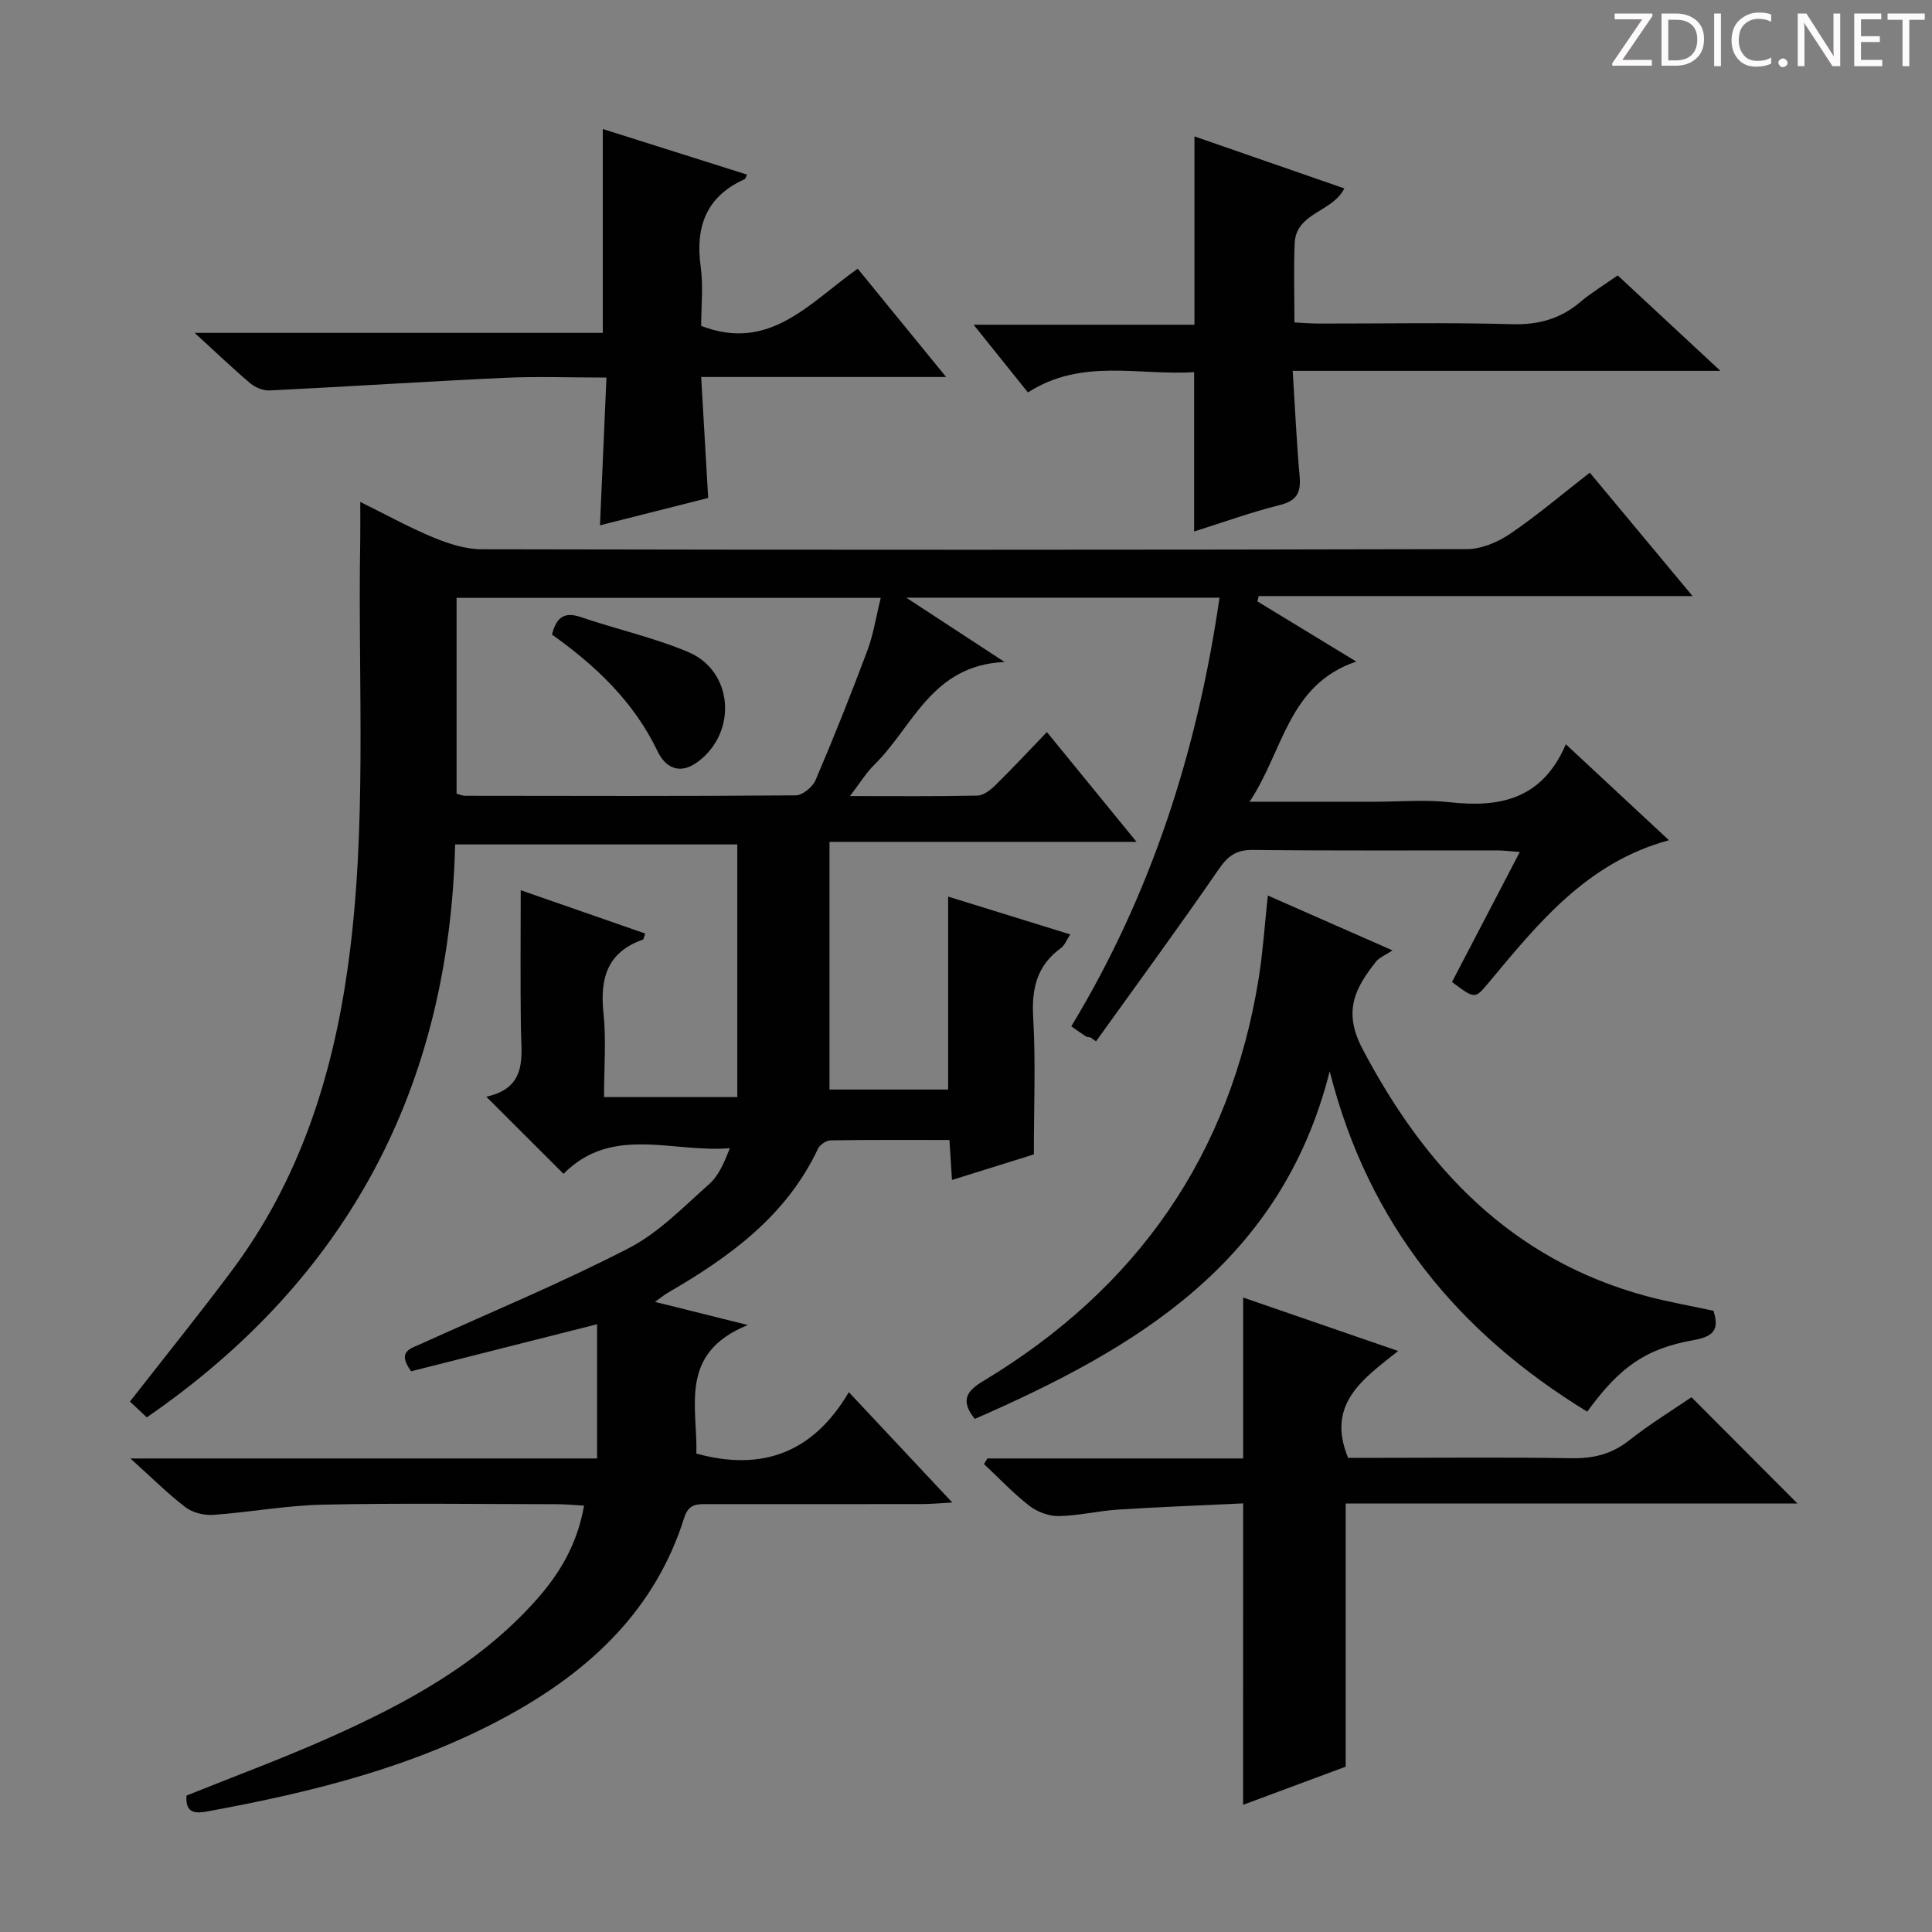 <svg enable-background="new 0 0 400 400" viewBox="0 0 400 400" xmlns="http://www.w3.org/2000/svg"><rect x="0" y="0" width="400" height="400" fill="#808080" stroke="none"/><g fill="#fcfafa"><path d="m342.2 3.2-6.3 9.2h6.1v1.2h-8.2v-.5l6.2-9.1h-5.7v-1.2h7.8v.4z"/><path d="m344 13.7v-10.9h3.1c1.6 0 3 .5 4.1 1.4 1.1 1 1.6 2.2 1.6 3.9s-.5 3-1.6 4-2.5 1.5-4.2 1.5h-3zm1.4-9.6v8.4h1.6c1.4 0 2.5-.4 3.2-1.1.8-.8 1.2-1.8 1.2-3.2s-.4-2.4-1.2-3.1-1.8-1-3.1-1z"/><path d="m356.3 2.8v10.9h-1.4v-10.9z"/><path d="m366.6 13.2c-.8.4-1.8.6-3 .6-1.6 0-2.8-.5-3.7-1.5s-1.4-2.3-1.4-3.9c0-1.7.5-3.2 1.6-4.2s2.4-1.6 4-1.6c1 0 1.9.1 2.6.4v1.5c-.8-.4-1.6-.6-2.6-.6-1.2 0-2.2.4-3 1.2s-1.1 1.9-1.1 3.3c0 1.3.4 2.3 1.1 3.1s1.6 1.1 2.8 1.1c1.1 0 2-.2 2.8-.7v1.3z"/><path d="m368.2 13c0-.3.1-.5.3-.6.2-.2.4-.3.6-.3.3 0 .5.1.7.3s.3.4.3.6-.1.5-.3.6c-.2.2-.4.3-.7.3s-.5-.1-.6-.3c-.2-.2-.3-.4-.3-.6z"/><path d="m381.1 13.7h-1.7l-5.5-8.4c-.2-.2-.3-.5-.4-.7 0 .2.1.8.1 1.5v7.6h-1.4v-10.9h1.8l5.3 8.3c.3.4.4.6.4.8 0-.3-.1-.8-.1-1.6v-7.5h1.4v10.9z"/><path d="m389.7 13.7h-5.8v-10.9h5.6v1.2h-4.2v3.5h3.9v1.2h-3.9v3.7h4.4z"/><path d="m398.4 4.1h-3.1v9.6h-1.4v-9.6h-3.1v-1.3h7.7v1.3z"/></g><path d="m175.74 288.23c7.41 7.91 13.99 14.92 21.42 22.85-2.75.15-4.44.32-6.14.32-14.83.02-29.67.02-44.5.01-2.2 0-3.95-.1-4.87 2.85-5.95 18.92-19.3 31.47-36.14 40.76-19.45 10.74-40.7 15.99-62.33 19.97-2.38.44-4.89.73-4.56-3.24 9.86-3.97 19.95-7.69 29.74-12.06 15.71-7.02 30.78-15.17 42.5-28.25 4.93-5.5 8.67-11.68 10.06-19.72-2.02-.11-3.77-.28-5.51-.29-16.17-.02-32.34-.25-48.5.09-7.6.16-15.17 1.58-22.78 2.12-1.88.13-4.23-.45-5.71-1.57-3.66-2.78-6.93-6.07-11.42-10.11h96.62c0-9.58 0-18.51 0-27.79-12.95 3.28-25.87 6.54-38.5 9.74-3.03-4.14-.09-4.71 2.11-5.71 14.35-6.51 28.94-12.56 42.93-19.77 6.21-3.2 11.36-8.57 16.69-13.3 1.98-1.76 3.11-4.49 4.26-7.41-11.85 1-24.38-4.86-34.44 5.31-5.36-5.35-10.42-10.4-15.99-15.97 8.71-1.89 7.24-8.46 7.16-14.55-.12-9.29-.03-18.59-.03-28.2 8.17 2.84 16.96 5.9 25.78 8.97-.26.68-.3 1.19-.49 1.26-7.36 2.58-8.91 7.99-8.16 15.17.59 5.6.12 11.3.12 17.43h27.59c0-17.37 0-34.64 0-52.31-19.24 0-38.47 0-58.42 0-1.23 50.04-22.05 89.83-63.84 118.62-1.02-.96-2.28-2.14-3.49-3.27 7.23-9.27 14.43-18.16 21.25-27.32 13.73-18.45 20.58-39.58 23.79-62.12 4.2-29.5 2.12-59.17 2.64-88.77.04-2.31.01-4.62.01-8.05 5.53 2.73 10.24 5.34 15.19 7.38 3.13 1.29 6.61 2.41 9.93 2.42 68 .14 135.99.14 203.99-.03 3-.01 6.37-1.42 8.91-3.14 5.61-3.81 10.81-8.23 16.54-12.69 6.94 8.33 13.68 16.42 21.28 25.55-30.81 0-60.32 0-89.83 0-.09.37-.18.73-.27 1.1 6.54 3.98 13.09 7.97 20.47 12.46-14.16 4.8-15.02 18.43-22.09 29.02h25.94c5.17 0 10.39-.47 15.49.1 10.38 1.16 19.16-.58 24.05-12 7.41 6.9 14.15 13.17 21.35 19.87-17.07 4.63-27.15 17.29-37.47 29.66-2.71 3.24-2.76 3.2-7.45-.31 4.55-8.73 9.14-17.52 14.04-26.92-1.99-.14-3.37-.32-4.75-.32-16.83-.02-33.67.09-50.5-.1-3.44-.04-5.16 1.21-7.07 3.98-8.28 12.02-16.91 23.79-25.42 35.65-.39-.28-.78-.56-1.17-.83-.3-.06-.66-.03-.9-.18-.97-.62-1.9-1.3-3.05-2.1 16.56-27.37 26.07-56.96 30.69-88.75-21.71 0-42.58 0-64.86 0 7.14 4.67 13.17 8.61 20.36 13.32-15.13.64-18.96 13.42-26.96 21.26-1.7 1.67-2.97 3.78-5.06 6.5 9.52 0 17.96.09 26.39-.1 1.26-.03 2.7-1.15 3.7-2.13 3.45-3.38 6.74-6.92 10.69-11.02 6.13 7.5 11.92 14.6 18.56 22.73-21.91 0-42.57 0-63.57 0v51.28h24.56c0-13.04 0-26.08 0-39.95 8.27 2.56 16.52 5.11 25.29 7.83-.76 1.14-1.16 2.27-1.95 2.84-4.96 3.6-6.08 8.36-5.73 14.33.53 9.11.14 18.27.14 28.38-4.75 1.48-10.66 3.33-16.95 5.29-.19-2.91-.34-5.34-.53-8.28-8.36 0-16.48-.06-24.6.08-.9.01-2.22.9-2.61 1.72-6.57 13.97-18.35 22.45-31.17 29.88-.67.39-1.27.9-2.58 1.84 6.25 1.56 11.76 2.93 19.22 4.79-14.4 5.83-10.39 16.9-10.65 26.62 13.53 3.72 24.14-.1 31.56-12.72zm6.61-164.45c-29.93 0-58.85 0-87.82 0v40.55c.8.21 1.27.43 1.74.43 22.83.03 45.66.1 68.48-.09 1.41-.01 3.49-1.73 4.1-3.14 3.78-8.86 7.35-17.81 10.73-26.84 1.25-3.34 1.79-6.96 2.77-10.91z" fill="#010102"/><path d="m201.82 293.77c-3.19-3.95-1.46-5.91 1.75-7.84 31.78-19.12 51.19-46.76 57.06-83.57.85-5.37 1.2-10.82 1.86-16.95 8.41 3.7 16.55 7.28 25.81 11.36-1.52 1.01-2.74 1.47-3.43 2.34-4.17 5.34-6.96 10.11-2.78 18.05 13.01 24.73 30.88 43.63 58.72 51.17 4.48 1.21 9.07 2 13.95 3.05 1.03 3.36.61 5.23-3.95 6.04-10.23 1.81-15.48 5.67-22.2 14.85-26.66-16.33-45.27-38.71-53.31-70.47-10 39.67-40.12 57.39-73.48 71.97z" fill="#010102"/><path d="m257.38 311.26c-8.66.42-17.26.73-25.84 1.28-4.13.26-8.23 1.28-12.36 1.35-2.04.03-4.46-.88-6.09-2.15-3.34-2.6-6.27-5.72-9.37-8.63.24-.38.48-.77.71-1.15h52.95c0-11.16 0-21.85 0-33.32 10.4 3.59 20.75 7.16 32.09 11.07-7.34 5.83-14.94 10.99-10.36 22.12h6.72c13.16 0 26.33-.14 39.49.08 4.54.08 8.34-.82 11.97-3.69 4.26-3.38 8.95-6.23 12.91-8.94 7.4 7.41 14.51 14.55 21.95 22.01-31.15 0-62.33 0-93.54 0v54.48c-6.72 2.5-13.93 5.18-21.24 7.9.01-20.83.01-41.1.01-62.41z" fill="#010102"/><path d="m267.64 76.78c.5 7.91.81 14.87 1.43 21.79.3 3.34-.51 5.1-4.08 5.99-5.93 1.47-11.7 3.57-17.76 5.48 0-11.04 0-21.71 0-32.99-11.38.74-23.28-2.97-34.41 4.2-3.71-4.63-7.2-8.98-11.25-14.02h45.73c0-13.15 0-25.83 0-38.99 10.37 3.6 20.68 7.18 31.03 10.77-2.46 4.95-10 4.97-10.28 11.35-.23 5.3-.05 10.62-.05 16.4 1.84.09 3.44.23 5.03.23 13.33.02 26.66-.25 39.98.13 5.5.16 10.04-1.09 14.18-4.6 2.27-1.92 4.85-3.47 7.74-5.5 6.83 6.34 13.59 12.64 21.26 19.76-29.93 0-58.76 0-88.55 0z" fill="#010102"/><path d="m124.22 108.76c.45-10.33.88-20.2 1.34-30.59-7.43 0-14.23-.26-21 .05-16.25.75-32.48 1.82-48.73 2.62-1.31.06-2.94-.59-3.97-1.45-3.67-3.1-7.14-6.43-11.56-10.47h84.5c0-14.35 0-28 0-42.21 9.78 3.09 19.8 6.26 29.86 9.44-.21.41-.28.84-.5.95-7.95 3.59-10.23 9.83-9.09 18.13.56 4.08.1 8.3.1 12.24 14.17 5.48 22.41-4.77 32.41-11.84 5.9 7.22 11.7 14.33 18.3 22.42-17.47 0-33.8 0-50.71 0 .5 8.59.95 16.48 1.45 25.05-7.21 1.83-14.67 3.71-22.4 5.66z" fill="#010102"/><path d="m114.28 131.38c1-3.93 2.84-4.69 6.06-3.59 7.36 2.51 15.03 4.2 22.16 7.21 9.42 3.97 10.19 16.77 1.86 22.81-3.77 2.73-6.68.96-8.2-2.23-4.9-10.25-12.76-17.71-21.88-24.2z" fill="#010102"/></svg>